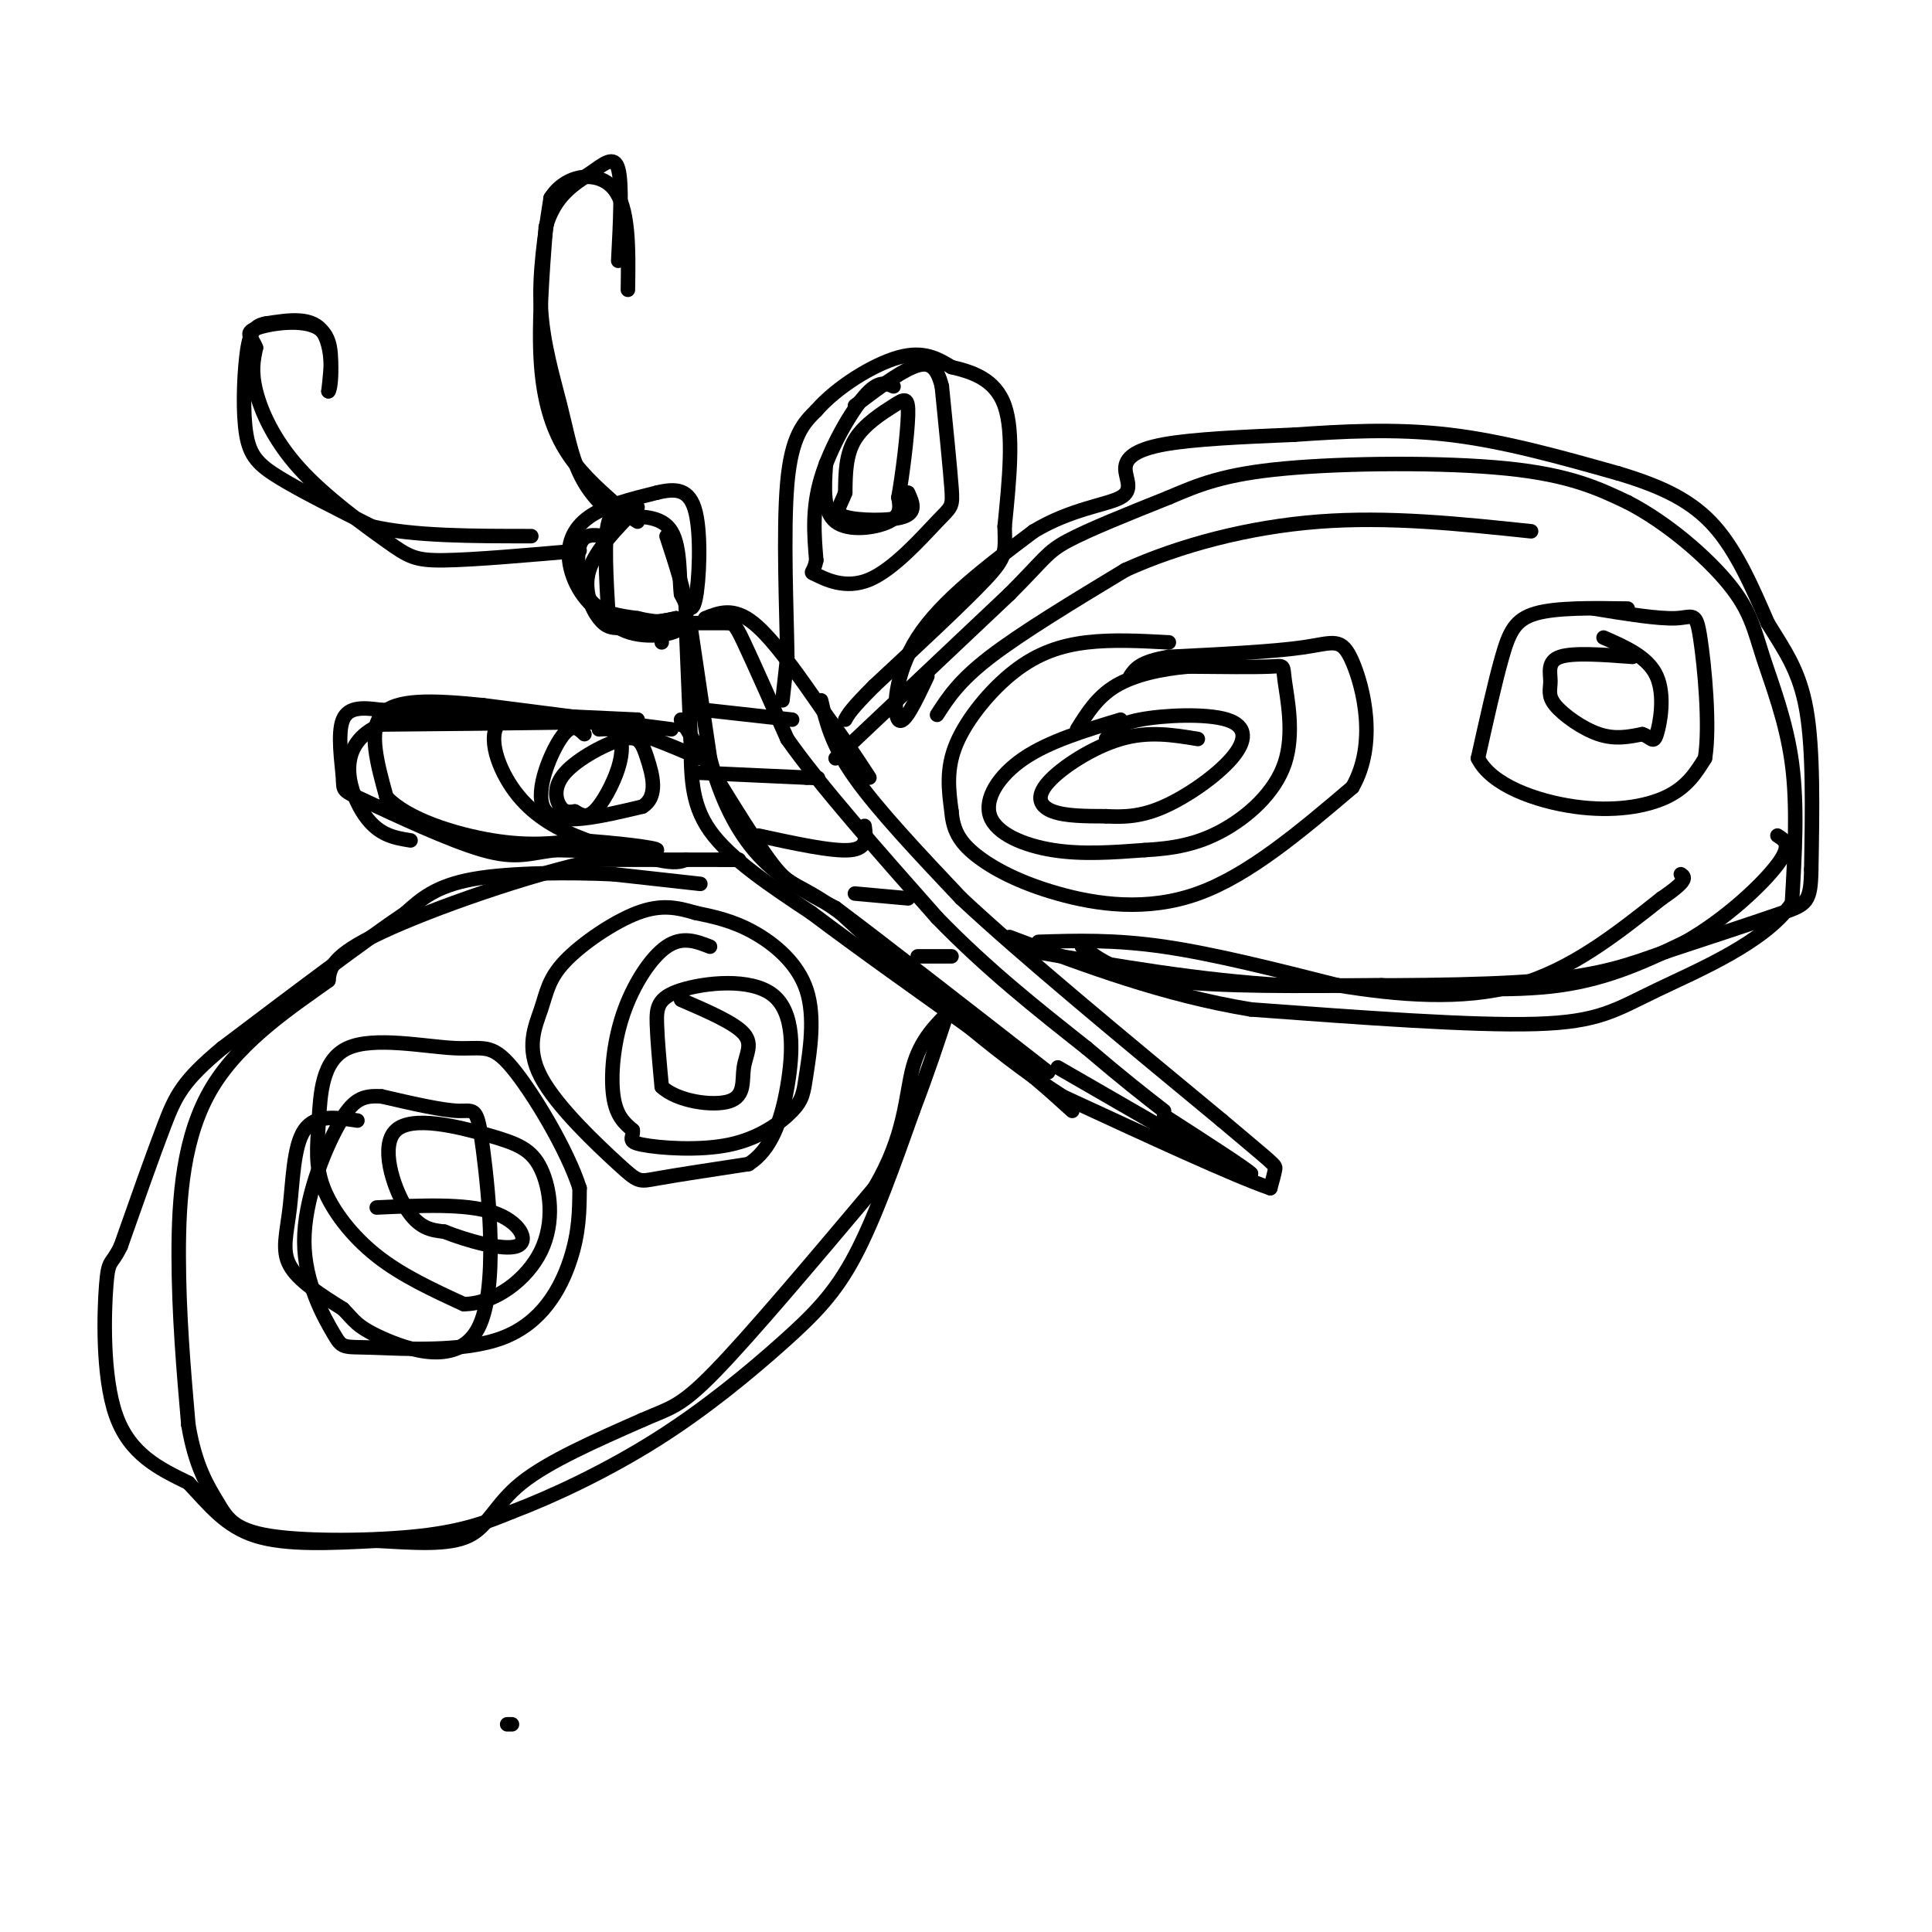 <svg viewBox='0 0 400 400' version='1.1' xmlns='http://www.w3.org/2000/svg' xmlns:xlink='http://www.w3.org/1999/xlink'><g fill='none' stroke='rgb(0,0,0)' stroke-width='3' stroke-linecap='round' stroke-linejoin='round'><path d='M106,357c0.000,0.000 -1.000,0.000 -1,0'/><path d='M132,108c-2.500,-1.667 -5.000,-3.333 -6,0c-1.000,3.333 -0.500,11.667 0,20'/><path d='M126,128c2.756,4.000 9.644,4.000 13,3c3.356,-1.000 3.178,-3.000 3,-5'/><path d='M142,126c-0.167,-3.333 -2.083,-9.167 -4,-15'/><path d='M137,129c0.000,0.000 0.000,4.000 0,4'/><path d='M143,130c0.000,0.000 4.000,27.000 4,27'/><path d='M147,157c2.133,8.156 5.467,15.044 10,20c4.533,4.956 10.267,7.978 16,11'/><path d='M173,188c10.000,7.500 27.000,20.750 44,34'/><path d='M141,129c3.556,0.000 7.111,0.000 9,0c1.889,0.000 2.111,0.000 4,4c1.889,4.000 5.444,12.000 9,20'/><path d='M163,153c6.667,9.500 18.833,23.250 31,37'/><path d='M194,190c10.333,10.667 20.667,18.833 31,27'/><path d='M225,217c7.833,6.667 11.917,9.833 16,13'/><path d='M219,221c0.000,0.000 26.000,15.000 26,15'/><path d='M245,236c6.667,3.667 10.333,5.333 14,7'/><path d='M259,243c-0.667,-0.833 -9.333,-6.417 -18,-12'/><path d='M146,147c0.000,0.000 18.000,2.000 18,2'/><path d='M145,160c0.000,0.000 22.000,1.000 22,1'/><path d='M167,161c3.833,0.167 2.417,0.083 1,0'/><path d='M157,173c7.667,1.667 15.333,3.333 19,3c3.667,-0.333 3.333,-2.667 3,-5'/><path d='M177,185c0.000,0.000 11.000,1.000 11,1'/><path d='M190,198c0.000,0.000 7.000,0.000 7,0'/><path d='M162,145c0.000,0.000 1.000,-9.000 1,-9'/><path d='M163,136c-0.111,-8.733 -0.889,-26.067 0,-36c0.889,-9.933 3.444,-12.467 6,-15'/><path d='M169,85c4.222,-4.867 11.778,-9.533 17,-11c5.222,-1.467 8.111,0.267 11,2'/><path d='M197,76c4.156,0.978 9.044,2.422 11,8c1.956,5.578 0.978,15.289 0,25'/><path d='M208,109c0.133,5.356 0.467,6.244 -4,11c-4.467,4.756 -13.733,13.378 -23,22'/><path d='M181,142c-4.833,4.833 -5.417,5.917 -6,7'/><path d='M173,157c0.000,0.000 36.000,-34.000 36,-34'/><path d='M209,123c7.333,-7.333 7.667,-8.667 12,-11c4.333,-2.333 12.667,-5.667 21,-9'/><path d='M242,103c6.238,-2.667 11.333,-4.833 24,-6c12.667,-1.167 32.905,-1.333 46,0c13.095,1.333 19.048,4.167 25,7'/><path d='M337,104c8.295,4.282 16.533,11.488 21,17c4.467,5.512 5.164,9.330 7,15c1.836,5.670 4.810,13.191 6,22c1.190,8.809 0.595,18.904 0,29'/><path d='M371,187c-5.548,8.107 -19.417,13.875 -28,18c-8.583,4.125 -11.881,6.607 -25,7c-13.119,0.393 -36.060,-1.304 -59,-3'/><path d='M259,209c-18.167,-3.000 -34.083,-9.000 -50,-15'/><path d='M145,157c-6.583,-2.833 -13.167,-5.667 -20,-7c-6.833,-1.333 -13.917,-1.167 -21,-1'/><path d='M104,149c-3.369,2.476 -1.292,9.167 2,14c3.292,4.833 7.798,7.810 13,10c5.202,2.190 11.101,3.595 17,5'/><path d='M136,178c3.833,0.833 4.917,0.417 6,0'/><path d='M149,178c0.000,0.000 3.000,0.000 3,0'/><path d='M153,178c0.000,0.000 -29.000,0.000 -29,0'/><path d='M124,178c-14.022,2.889 -34.578,10.111 -45,15c-10.422,4.889 -10.711,7.444 -11,10'/><path d='M68,203c-6.690,4.857 -17.917,12.000 -24,22c-6.083,10.000 -7.024,22.857 -7,35c0.024,12.143 1.012,23.571 2,35'/><path d='M39,295c1.435,8.630 4.024,12.705 6,16c1.976,3.295 3.340,5.810 11,7c7.660,1.190 21.617,1.054 31,0c9.383,-1.054 14.191,-3.027 19,-5'/><path d='M106,313c8.359,-3.150 19.756,-8.525 30,-15c10.244,-6.475 19.335,-14.051 26,-20c6.665,-5.949 10.904,-10.271 15,-18c4.096,-7.729 8.048,-18.864 12,-30'/><path d='M189,230c3.167,-8.333 5.083,-14.167 7,-20'/><path d='M337,126c-7.356,-0.111 -14.711,-0.222 -19,1c-4.289,1.222 -5.511,3.778 -7,9c-1.489,5.222 -3.244,13.111 -5,21'/><path d='M306,157c2.714,5.536 12.000,8.875 20,10c8.000,1.125 14.714,0.036 19,-2c4.286,-2.036 6.143,-5.018 8,-8'/><path d='M353,157c1.107,-6.679 -0.125,-19.375 -1,-25c-0.875,-5.625 -1.393,-4.179 -5,-4c-3.607,0.179 -10.304,-0.911 -17,-2'/><path d='M242,133c-5.839,-0.315 -11.679,-0.631 -17,0c-5.321,0.631 -10.125,2.208 -15,6c-4.875,3.792 -9.821,9.798 -12,15c-2.179,5.202 -1.589,9.601 -1,14'/><path d='M197,168c0.308,3.789 1.577,6.263 5,9c3.423,2.737 8.998,5.737 17,8c8.002,2.263 18.429,3.789 29,0c10.571,-3.789 21.285,-12.895 32,-22'/><path d='M280,163c5.214,-9.083 2.250,-20.792 0,-26c-2.250,-5.208 -3.786,-3.917 -10,-3c-6.214,0.917 -17.107,1.458 -28,2'/><path d='M242,136c-6.000,1.000 -7.000,2.500 -8,4'/><path d='M232,149c-7.387,2.232 -14.774,4.464 -20,8c-5.226,3.536 -8.292,8.375 -7,12c1.292,3.625 6.940,6.036 13,7c6.060,0.964 12.530,0.482 19,0'/><path d='M237,176c5.773,-0.320 10.704,-1.119 16,-4c5.296,-2.881 10.956,-7.844 13,-14c2.044,-6.156 0.474,-13.503 0,-17c-0.474,-3.497 0.150,-3.142 -3,-3c-3.150,0.142 -10.075,0.071 -17,0'/><path d='M246,138c-5.622,0.489 -11.178,1.711 -15,4c-3.822,2.289 -5.911,5.644 -8,9'/><path d='M248,153c-5.101,-0.845 -10.202,-1.690 -16,0c-5.798,1.690 -12.292,5.917 -15,9c-2.708,3.083 -1.631,5.024 1,6c2.631,0.976 6.815,0.988 11,1'/><path d='M229,169c3.625,0.182 7.187,0.137 12,-2c4.813,-2.137 10.878,-6.367 14,-10c3.122,-3.633 3.302,-6.671 -1,-8c-4.302,-1.329 -13.086,-0.951 -18,0c-4.914,0.951 -5.957,2.476 -7,4'/><path d='M338,136c-6.140,-0.463 -12.281,-0.925 -15,0c-2.719,0.925 -2.018,3.238 -2,5c0.018,1.762 -0.649,2.974 1,5c1.649,2.026 5.614,4.864 9,6c3.386,1.136 6.193,0.568 9,0'/><path d='M340,152c1.940,0.619 2.292,2.167 3,0c0.708,-2.167 1.774,-8.048 0,-12c-1.774,-3.952 -6.387,-5.976 -11,-8'/><path d='M215,195c7.833,-0.250 15.667,-0.500 26,1c10.333,1.500 23.167,4.750 36,8'/><path d='M277,204c12.489,2.044 25.711,3.156 37,0c11.289,-3.156 20.644,-10.578 30,-18'/><path d='M344,186c5.667,-3.833 4.833,-4.417 4,-5'/><path d='M194,148c2.250,-3.500 4.500,-7.000 11,-12c6.500,-5.000 17.250,-11.500 28,-18'/><path d='M233,118c11.289,-5.111 25.511,-8.889 40,-10c14.489,-1.111 29.244,0.444 44,2'/><path d='M185,80c-1.556,-0.667 -3.111,-1.333 -6,2c-2.889,3.333 -7.111,10.667 -9,17c-1.889,6.333 -1.444,11.667 -1,17'/><path d='M169,116c-0.609,3.066 -1.633,2.230 0,3c1.633,0.770 5.922,3.144 11,1c5.078,-2.144 10.944,-8.808 14,-12c3.056,-3.192 3.302,-2.912 3,-7c-0.302,-4.088 -1.151,-12.544 -2,-21'/><path d='M195,80c-1.111,-4.511 -2.889,-5.289 -6,-4c-3.111,1.289 -7.556,4.644 -12,8'/><path d='M171,96c-0.333,4.956 -0.667,9.911 2,12c2.667,2.089 8.333,1.311 11,0c2.667,-1.311 2.333,-3.156 2,-5'/><path d='M186,103c0.823,-4.426 1.880,-12.990 2,-17c0.120,-4.010 -0.699,-3.464 -3,-2c-2.301,1.464 -6.086,3.847 -8,7c-1.914,3.153 -1.957,7.077 -2,11'/><path d='M175,102c-1.012,2.774 -2.542,4.208 0,5c2.542,0.792 9.155,0.940 12,0c2.845,-0.940 1.923,-2.970 1,-5'/><path d='M147,196c-2.869,-1.119 -5.738,-2.238 -9,0c-3.262,2.238 -6.917,7.833 -9,14c-2.083,6.167 -2.595,12.905 -2,17c0.595,4.095 2.298,5.548 4,7'/><path d='M131,234c0.180,1.667 -1.369,2.335 2,3c3.369,0.665 11.655,1.329 18,0c6.345,-1.329 10.747,-4.649 13,-7c2.253,-2.351 2.356,-3.733 3,-8c0.644,-4.267 1.827,-11.418 0,-17c-1.827,-5.582 -6.665,-9.595 -11,-12c-4.335,-2.405 -8.168,-3.203 -12,-4'/><path d='M144,189c-3.728,-1.104 -7.048,-1.865 -12,0c-4.952,1.865 -11.536,6.355 -15,10c-3.464,3.645 -3.807,6.446 -5,10c-1.193,3.554 -3.237,7.860 0,14c3.237,6.140 11.756,14.115 16,18c4.244,3.885 4.213,3.682 8,3c3.787,-0.682 11.394,-1.841 19,-3'/><path d='M155,241c4.647,-2.970 6.765,-8.895 8,-16c1.235,-7.105 1.589,-15.389 -3,-19c-4.589,-3.611 -14.120,-2.549 -19,-1c-4.880,1.549 -5.109,3.585 -5,7c0.109,3.415 0.554,8.207 1,13'/><path d='M137,225c3.185,3.026 10.648,4.089 14,3c3.352,-1.089 2.595,-4.332 3,-7c0.405,-2.668 1.973,-4.762 0,-7c-1.973,-2.238 -7.486,-4.619 -13,-7'/><path d='M74,232c-4.375,-0.661 -8.750,-1.321 -11,2c-2.250,3.321 -2.375,10.625 -3,16c-0.625,5.375 -1.750,8.821 0,12c1.750,3.179 6.375,6.089 11,9'/><path d='M71,271c2.324,2.303 2.634,3.562 8,6c5.366,2.438 15.789,6.056 20,-2c4.211,-8.056 2.211,-27.784 1,-37c-1.211,-9.216 -1.632,-7.919 -5,-8c-3.368,-0.081 -9.684,-1.541 -16,-3'/><path d='M79,227c-3.999,-0.264 -5.996,0.576 -9,6c-3.004,5.424 -7.015,15.433 -7,24c0.015,8.567 4.057,15.690 6,19c1.943,3.310 1.789,2.805 8,3c6.211,0.195 18.788,1.091 27,-2c8.212,-3.091 12.061,-10.169 14,-16c1.939,-5.831 1.970,-10.416 2,-15'/><path d='M120,246c-2.466,-7.793 -9.631,-19.775 -14,-25c-4.369,-5.225 -5.942,-3.692 -12,-4c-6.058,-0.308 -16.601,-2.455 -22,0c-5.399,2.455 -5.653,9.514 -6,15c-0.347,5.486 -0.786,9.400 1,14c1.786,4.600 5.796,9.886 11,14c5.204,4.114 11.602,7.057 18,10'/><path d='M96,270c6.313,-0.005 13.095,-5.018 16,-11c2.905,-5.982 1.933,-12.935 0,-17c-1.933,-4.065 -4.827,-5.244 -11,-7c-6.173,-1.756 -15.623,-4.088 -19,-1c-3.377,3.088 -0.679,11.597 2,16c2.679,4.403 5.340,4.702 8,5'/><path d='M92,255c4.643,1.857 12.250,4.000 15,3c2.750,-1.000 0.643,-5.143 -5,-7c-5.643,-1.857 -14.821,-1.429 -24,-1'/><path d='M121,152c-1.333,-1.267 -2.667,-2.533 -5,1c-2.333,3.533 -5.667,11.867 -3,15c2.667,3.133 11.333,1.067 20,-1'/><path d='M133,167c3.436,-2.092 2.026,-6.823 1,-10c-1.026,-3.177 -1.667,-4.800 -5,-4c-3.333,0.800 -9.359,4.023 -12,7c-2.641,2.977 -1.897,5.708 -1,7c0.897,1.292 1.949,1.146 3,1'/><path d='M119,168c1.080,0.592 2.279,1.571 4,0c1.721,-1.571 3.963,-5.692 5,-9c1.037,-3.308 0.868,-5.802 0,-7c-0.868,-1.198 -2.434,-1.099 -4,-1'/><path d='M132,105c-4.356,4.422 -8.711,8.844 -10,13c-1.289,4.156 0.489,8.044 2,10c1.511,1.956 2.756,1.978 4,2'/><path d='M128,130c2.667,0.000 7.333,-1.000 12,-2'/><path d='M140,128c-0.523,0.214 -7.831,1.748 -13,0c-5.169,-1.748 -8.199,-6.778 -9,-11c-0.801,-4.222 0.628,-7.635 4,-10c3.372,-2.365 8.686,-3.683 14,-5'/><path d='M136,102c3.940,-0.952 6.792,-0.833 8,4c1.208,4.833 0.774,14.381 0,18c-0.774,3.619 -1.887,1.310 -3,-1'/><path d='M141,123c-0.422,-2.911 0.022,-9.689 -2,-13c-2.022,-3.311 -6.511,-3.156 -11,-3'/><path d='M128,107c-3.341,-1.900 -6.195,-5.148 -8,-9c-1.805,-3.852 -2.563,-8.306 -4,-14c-1.437,-5.694 -3.553,-12.627 -4,-20c-0.447,-7.373 0.777,-15.187 2,-23'/><path d='M114,41c3.067,-4.956 9.733,-5.844 13,-2c3.267,3.844 3.133,12.422 3,21'/><path d='M120,114c-10.949,0.957 -21.898,1.914 -28,2c-6.102,0.086 -7.357,-0.699 -12,-4c-4.643,-3.301 -12.673,-9.120 -18,-15c-5.327,-5.880 -7.951,-11.823 -9,-16c-1.049,-4.177 -0.525,-6.589 0,-9'/><path d='M53,72c-0.750,-2.143 -2.625,-3.000 0,-4c2.625,-1.000 9.750,-2.143 13,0c3.250,2.143 2.625,7.571 2,13'/><path d='M68,81c0.622,-0.556 1.178,-8.444 -1,-12c-2.178,-3.556 -7.089,-2.778 -12,-2'/><path d='M55,67c-2.711,0.418 -3.490,2.463 -4,7c-0.510,4.537 -0.753,11.568 0,16c0.753,4.432 2.501,6.266 7,9c4.499,2.734 11.750,6.367 19,10'/><path d='M77,109c8.667,2.000 20.833,2.000 33,2'/><path d='M127,104c-3.644,-3.267 -7.289,-6.533 -10,-11c-2.711,-4.467 -4.489,-10.133 -5,-18c-0.511,-7.867 0.244,-17.933 1,-28'/><path d='M113,47c1.833,-6.536 5.917,-8.875 9,-11c3.083,-2.125 5.167,-4.036 6,-1c0.833,3.036 0.417,11.018 0,19'/><path d='M125,111c-2.111,-0.289 -4.222,-0.578 -5,2c-0.778,2.578 -0.222,8.022 2,11c2.222,2.978 6.111,3.489 10,4'/><path d='M132,128c3.333,0.833 6.667,0.917 10,1'/><path d='M142,129c0.000,0.000 1.000,24.000 1,24'/><path d='M143,153c0.111,7.200 -0.111,13.200 4,19c4.111,5.800 12.556,11.400 21,17'/><path d='M168,189c9.500,7.167 22.750,16.583 36,26'/><path d='M204,215c9.000,6.833 13.500,10.917 18,15'/><path d='M146,128c2.917,-1.167 5.833,-2.333 10,1c4.167,3.333 9.583,11.167 15,19'/><path d='M171,148c4.000,5.333 6.500,9.167 9,13'/><path d='M170,145c1.083,4.583 2.167,9.167 7,16c4.833,6.833 13.417,15.917 22,25'/><path d='M199,186c12.667,11.833 33.333,28.917 54,46'/><path d='M253,232c10.889,9.200 11.111,9.200 11,10c-0.111,0.800 -0.556,2.400 -1,4'/><path d='M263,246c-7.333,-2.500 -25.167,-10.750 -43,-19'/><path d='M220,227c-14.833,-9.500 -30.417,-23.750 -46,-38'/><path d='M174,189c-9.422,-6.800 -9.978,-4.800 -14,-10c-4.022,-5.200 -11.511,-17.600 -19,-30'/><path d='M141,150c0.000,0.000 0.100,0.100 0.1,0.1'/><path d='M139,151c0.000,0.000 -39.000,-5.000 -39,-5'/><path d='M100,146c-10.778,-1.089 -18.222,-1.311 -21,2c-2.778,3.311 -0.889,10.156 1,17'/><path d='M80,165c4.244,4.644 14.356,7.756 22,9c7.644,1.244 12.822,0.622 18,0'/><path d='M120,174c7.289,0.444 16.511,1.556 16,2c-0.511,0.444 -10.756,0.222 -21,0'/><path d='M115,176c-5.264,0.575 -7.924,2.013 -15,0c-7.076,-2.013 -18.567,-7.478 -24,-10c-5.433,-2.522 -4.809,-2.102 -5,-5c-0.191,-2.898 -1.197,-9.114 0,-12c1.197,-2.886 4.599,-2.443 8,-2'/><path d='M79,147c10.167,0.000 31.583,1.000 53,2'/><path d='M132,149c0.000,0.500 -26.500,0.750 -53,1'/><path d='M79,150c-9.578,3.889 -7.022,13.111 -4,18c3.022,4.889 6.511,5.444 10,6'/><path d='M145,183c0.000,0.000 -18.000,-2.000 -18,-2'/><path d='M127,181c-8.622,-0.400 -21.178,-0.400 -29,1c-7.822,1.400 -10.911,4.200 -14,7'/><path d='M84,189c-8.667,5.833 -23.333,16.917 -38,28'/><path d='M46,217c-8.178,6.800 -9.622,9.800 -12,16c-2.378,6.200 -5.689,15.600 -9,25'/><path d='M25,258c-2.012,4.238 -2.542,2.333 -3,8c-0.458,5.667 -0.845,18.905 2,27c2.845,8.095 8.923,11.048 15,14'/><path d='M39,307c4.333,4.578 7.667,9.022 14,11c6.333,1.978 15.667,1.489 25,1'/><path d='M78,319c7.810,0.429 14.833,1.000 19,-1c4.167,-2.000 5.476,-6.571 11,-11c5.524,-4.429 15.262,-8.714 25,-13'/><path d='M133,294c5.756,-2.556 7.644,-2.444 15,-10c7.356,-7.556 20.178,-22.778 33,-38'/><path d='M181,246c6.556,-10.933 6.444,-19.267 8,-25c1.556,-5.733 4.778,-8.867 8,-12'/><path d='M224,196c3.833,2.833 7.667,5.667 18,7c10.333,1.333 27.167,1.167 44,1'/><path d='M286,204c13.911,0.556 26.689,1.444 37,0c10.311,-1.444 18.156,-5.222 26,-9'/><path d='M349,195c8.267,-4.689 15.933,-11.911 19,-16c3.067,-4.089 1.533,-5.044 0,-6'/><path d='M192,140c-2.444,5.200 -4.889,10.400 -6,9c-1.111,-1.400 -0.889,-9.400 4,-17c4.889,-7.600 14.444,-14.800 24,-22'/><path d='M214,110c7.770,-4.699 15.196,-5.445 18,-7c2.804,-1.555 0.986,-3.919 1,-6c0.014,-2.081 1.861,-3.880 8,-5c6.139,-1.120 16.569,-1.560 27,-2'/><path d='M268,90c9.756,-0.667 20.644,-1.333 32,0c11.356,1.333 23.178,4.667 35,8'/><path d='M335,98c9.400,2.800 15.400,5.800 20,11c4.600,5.200 7.800,12.600 11,20'/><path d='M366,129c3.444,5.644 6.556,9.756 8,18c1.444,8.244 1.222,20.622 1,33'/><path d='M375,180c-0.111,6.778 -0.889,7.222 -6,9c-5.111,1.778 -14.556,4.889 -24,8'/><path d='M345,197c-7.156,2.533 -13.044,4.867 -26,6c-12.956,1.133 -32.978,1.067 -53,1'/><path d='M266,204c-17.500,-1.000 -34.750,-4.000 -52,-7'/></g>
</svg>